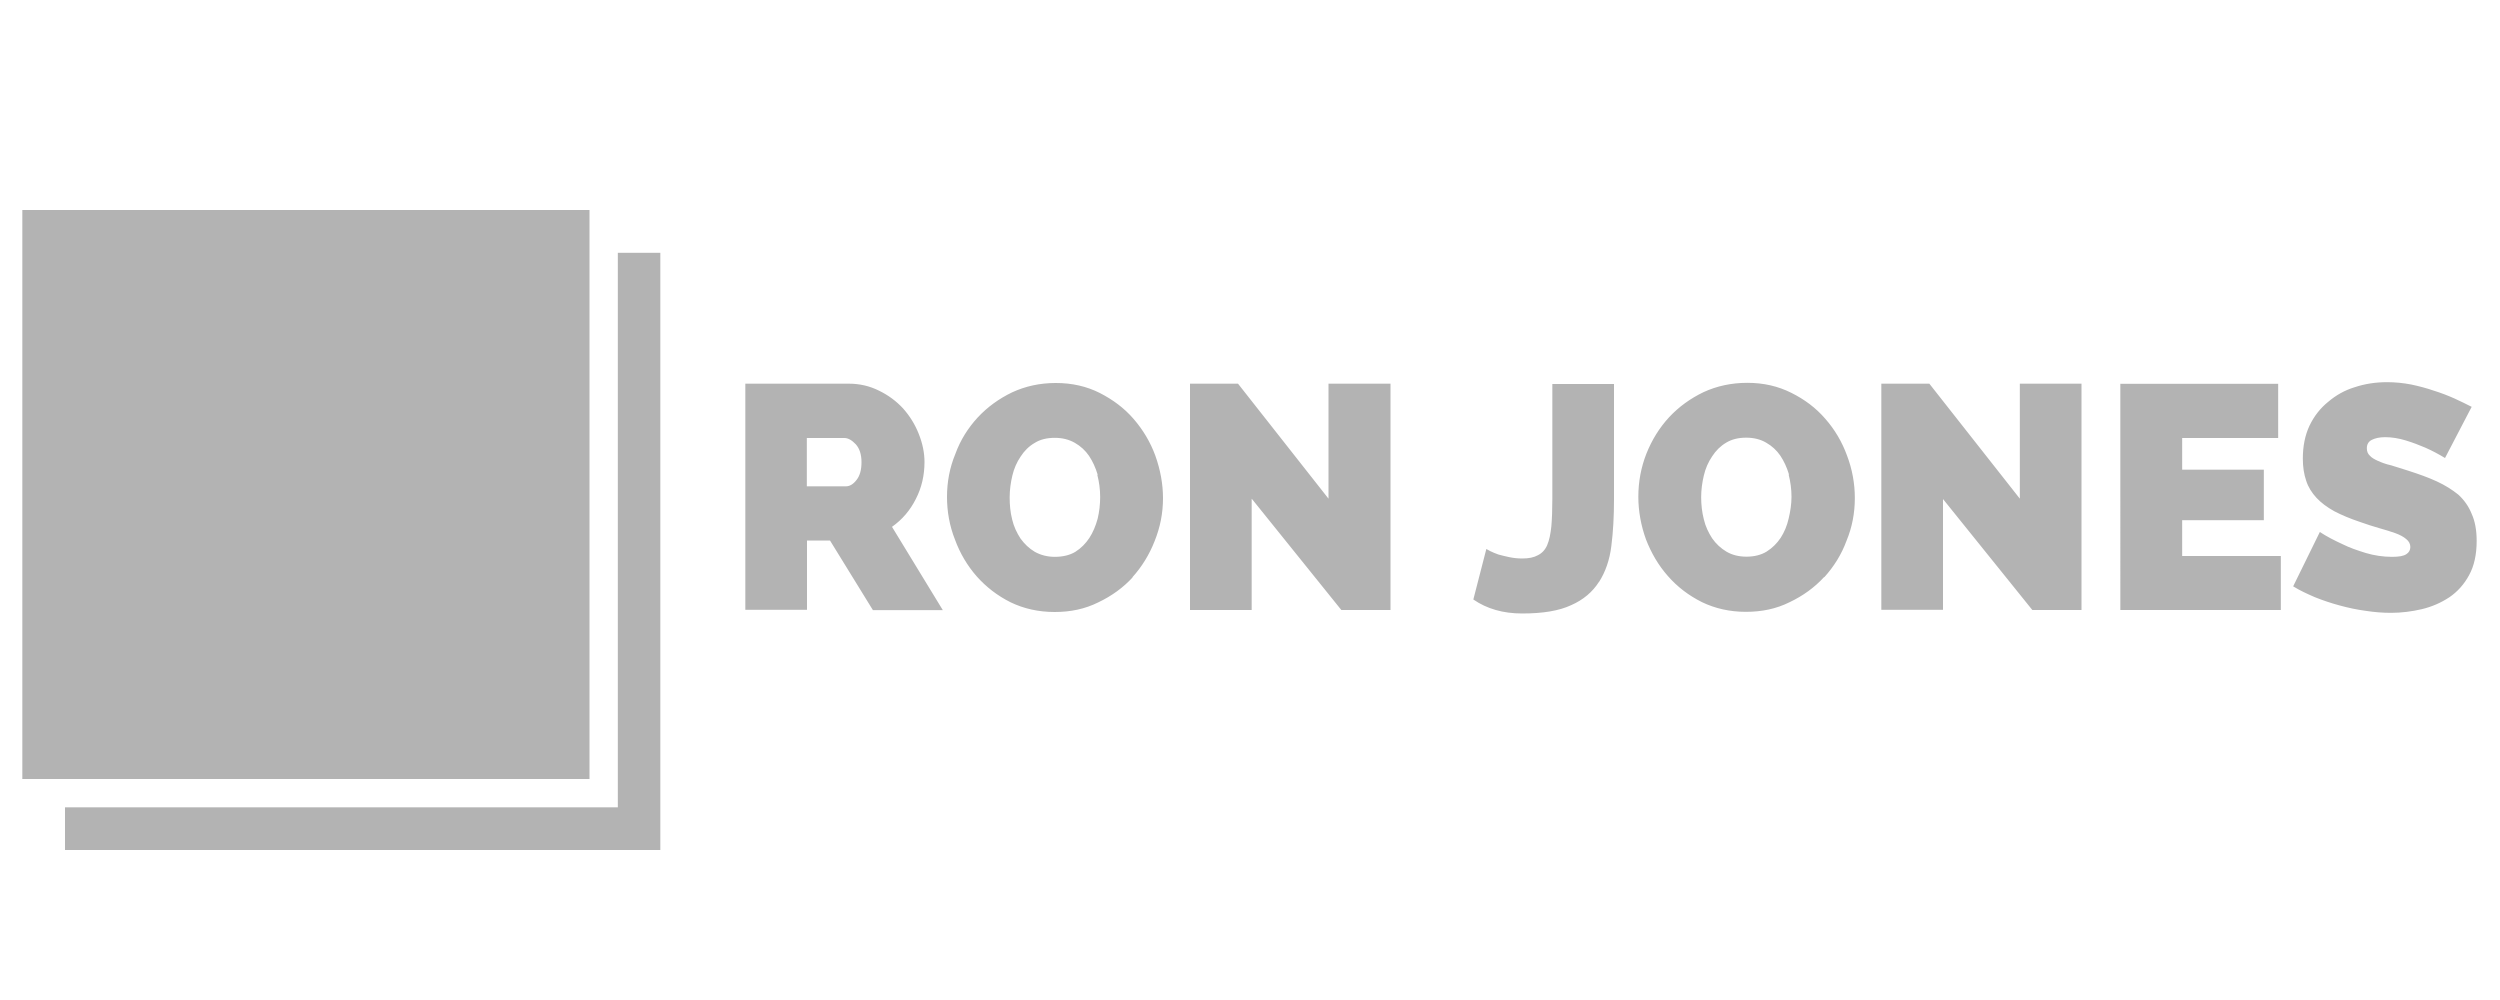 <svg xmlns="http://www.w3.org/2000/svg" width="150" height="60"><title>logo5_dark</title><desc>Created with Sketch.</desc><g fill="none"><g fill="#000" fill-opacity=".3"><path d="M142.67 27.65c.22.1.48.2.8.27.3.1.66.2 1.05.33.62.2 1.18.4 1.68.63.5.23.93.5 1.3.8.35.32.62.7.8 1.15.2.44.3.98.3 1.62 0 .82-.15 1.5-.45 2.05-.3.56-.7 1-1.18 1.33-.5.33-1.04.57-1.66.72-.6.14-1.22.22-1.85.22-.5 0-1-.04-1.52-.12-.52-.07-1.04-.18-1.55-.32-.52-.14-1-.3-1.5-.5-.46-.2-.9-.4-1.3-.65l1.6-3.26c.43.28.9.52 1.38.74.4.2.86.36 1.38.52.5.15 1.04.23 1.57.23.42 0 .7-.05.86-.16.16-.1.24-.25.24-.43s-.08-.34-.24-.47c-.16-.14-.38-.26-.66-.36-.28-.1-.6-.2-.96-.3-.36-.1-.75-.23-1.15-.37-.6-.2-1.12-.42-1.56-.65-.43-.24-.78-.5-1.06-.8-.28-.3-.5-.65-.62-1.03-.13-.38-.2-.82-.2-1.32 0-.75.13-1.4.4-1.98.28-.58.65-1.05 1.12-1.43.47-.4 1-.7 1.6-.88.6-.2 1.25-.3 1.93-.3.5 0 .98.05 1.45.14.47.1.93.22 1.36.37.45.14.86.3 1.24.47.38.18.73.34 1.03.5l-1.6 3.07c-.38-.23-.77-.44-1.18-.62-.35-.15-.74-.3-1.16-.43-.43-.13-.84-.2-1.25-.2-.34 0-.6.06-.8.16-.2.1-.3.27-.3.5 0 .2.06.34.18.45.1.12.28.22.5.32zm-15.44-4.62h9.46v3.25h-5.76v1.9h4.9v3.03h-4.9v2.15h5.92v3.24h-9.63V23.02zm-10.65 6.9v6.66h-3.7V23.02h2.88l5.43 6.9v-6.9h3.7V36.6h-2.95l-5.37-6.67zm-7.14 4.7c-.57.62-1.26 1.12-2.06 1.5-.8.4-1.67.58-2.63.58s-1.84-.2-2.63-.58c-.8-.4-1.48-.92-2.04-1.56-.57-.64-1-1.38-1.32-2.2-.3-.83-.46-1.7-.46-2.56 0-.9.16-1.76.48-2.58.33-.83.78-1.56 1.37-2.2.58-.62 1.27-1.12 2.06-1.5.8-.37 1.68-.56 2.63-.56.97 0 1.84.2 2.64.6.8.4 1.47.9 2.04 1.56.57.65 1 1.38 1.3 2.2.32.84.47 1.7.47 2.55 0 .9-.16 1.75-.5 2.57-.3.82-.76 1.55-1.33 2.18zm-2.1-6.16c-.13-.43-.3-.8-.52-1.13-.22-.32-.5-.58-.85-.78-.34-.2-.74-.3-1.2-.3-.47 0-.87.1-1.2.3-.34.2-.62.48-.84.82-.23.34-.4.72-.5 1.15-.1.42-.16.86-.16 1.3 0 .46.05.9.16 1.33.1.43.28.8.5 1.14.23.33.52.6.86.8.34.2.74.3 1.2.3.46 0 .87-.1 1.2-.3.35-.22.63-.5.85-.83.22-.34.38-.72.48-1.16.1-.42.17-.86.17-1.3 0-.46-.06-.9-.17-1.33zm-11.4 6.44c-.38.6-.94 1.08-1.67 1.4-.73.34-1.7.5-2.94.5-1.14 0-2.12-.28-2.93-.84l.78-3.03c.03.02.12.07.24.13.13.07.3.13.48.2.2.06.4.1.66.16.24.05.5.08.77.08.4 0 .7-.06.95-.2.24-.12.43-.32.55-.6.13-.3.2-.67.25-1.12.04-.45.06-1 .06-1.65v-6.9h3.7v6.9c0 1.03-.05 1.97-.16 2.82-.1.84-.36 1.57-.74 2.16zM75.1 29.94v6.66h-3.7V23.02h2.88l5.43 6.9v-6.9h3.72V36.6h-2.95l-5.37-6.67zm-7.14 4.7c-.57.62-1.26 1.12-2.06 1.5-.8.4-1.67.58-2.62.58-.97 0-1.85-.2-2.64-.58-.8-.4-1.47-.92-2.04-1.56-.56-.64-1-1.38-1.3-2.2-.33-.83-.48-1.7-.48-2.56 0-.9.16-1.76.5-2.58.3-.83.76-1.56 1.35-2.2.58-.62 1.27-1.12 2.06-1.5.8-.37 1.67-.56 2.62-.56.97 0 1.85.2 2.64.6.78.4 1.46.9 2.03 1.56.56.65 1 1.38 1.3 2.2.3.84.46 1.7.46 2.55 0 .9-.17 1.75-.5 2.57-.32.82-.77 1.55-1.34 2.18zm-2.1-6.16c-.13-.43-.3-.8-.52-1.13-.22-.32-.5-.58-.85-.78-.35-.2-.75-.3-1.2-.3-.48 0-.88.1-1.2.3-.35.2-.63.48-.85.82-.23.34-.4.72-.5 1.15-.1.42-.16.86-.16 1.3 0 .46.04.9.15 1.33.1.43.28.8.5 1.14.24.33.52.6.86.8.36.2.76.3 1.2.3.48 0 .9-.1 1.23-.3.35-.22.62-.5.84-.83.22-.34.38-.72.5-1.16.1-.42.15-.86.15-1.3 0-.46-.06-.9-.17-1.33zM52.37 36.6l-2.57-4.17h-1.38v4.16h-3.7V23.02h6.2c.66 0 1.26.14 1.82.42.56.27 1.04.63 1.44 1.06.4.45.72.96.94 1.52.23.57.35 1.14.35 1.7 0 .8-.17 1.54-.52 2.22-.34.68-.82 1.24-1.43 1.67l3.05 5h-4.2zm-1.03-9.95c-.23-.24-.45-.37-.68-.37h-2.25v2.9h2.34c.23 0 .44-.12.64-.38.2-.25.3-.6.3-1.07 0-.47-.12-.83-.35-1.08zM3.9 51v-2.56h33.17V15.17h2.55V51H3.9zm-2.56-4.27V12.6h34.03V46.74H1.33zm27.13-13.98c-.12.84-.36 1.57-.74 2.16-.4.6-.94 1.08-1.67 1.4-.73.34-1.7.5-2.94.5-1.15 0-2.12-.28-2.94-.84l.78-3.03c.04.02.13.07.25.13.14.07.3.13.5.2.18.06.4.1.65.16.24.05.5.08.77.08.4 0 .7-.06.95-.2.24-.12.42-.32.55-.6.13-.3.2-.67.25-1.12.04-.45.06-1 .06-1.65v-6.9h3.7v6.9c0 1.03-.05 1.97-.16 2.82zm-12.6 3.84l-2.58-4.17h-1.4v4.16H8.2V23.02h6.2c.65 0 1.26.14 1.82.42.56.27 1.04.63 1.44 1.06.4.45.72.96.94 1.52.23.57.35 1.14.35 1.7 0 .8-.18 1.54-.52 2.22-.34.68-.82 1.24-1.43 1.67l3.05 5h-4.2zm-1.04-9.95c-.23-.24-.45-.37-.68-.37H11.9v2.9h2.34c.23 0 .44-.12.64-.38.2-.25.3-.6.3-1.07 0-.47-.12-.83-.35-1.08z"/></g></g></svg>